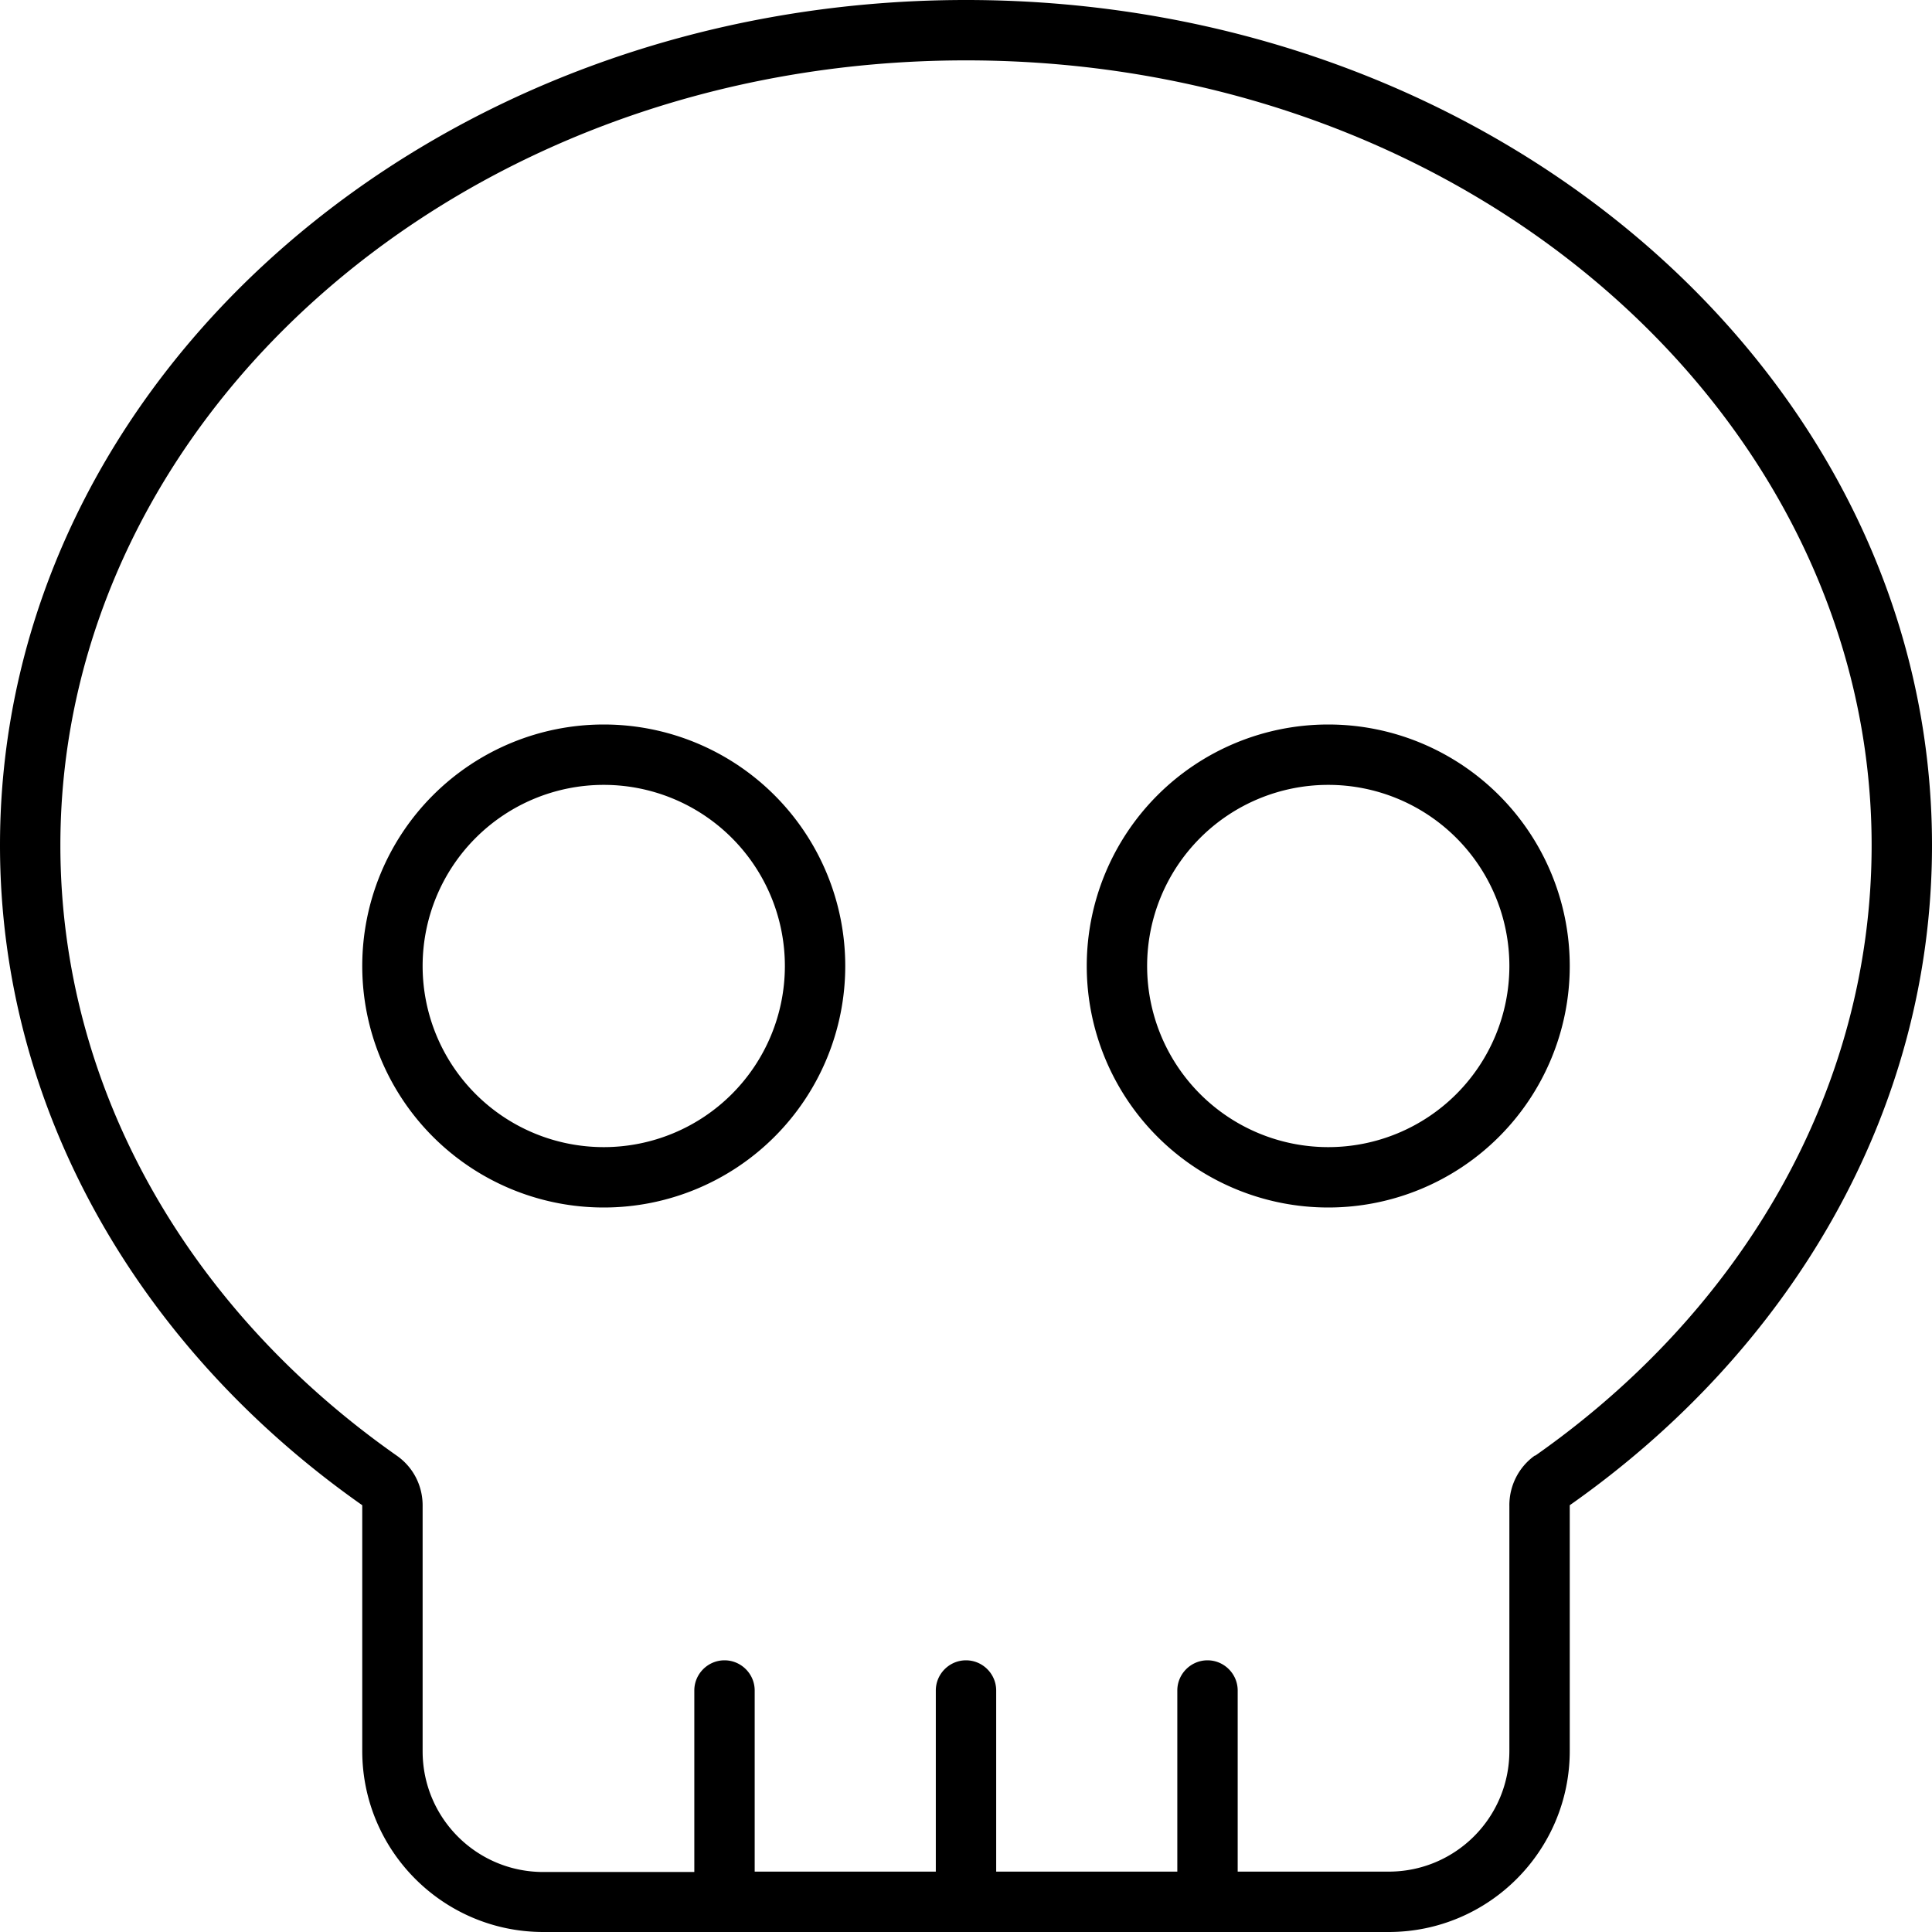 <svg xmlns="http://www.w3.org/2000/svg" viewBox="0 0 512 512"><!--! Font Awesome Pro 6.4.2 by @fontawesome - https://fontawesome.com License - https://fontawesome.com/license (Commercial License) Copyright 2023 Fonticons, Inc. --><path d="M406.8 385.8c54.9-38.5 89.2-97 89.2-161.8C496 111.1 390.6 16 256 16S16 111.1 16 224c0 64.8 34.3 123.3 89.2 161.8c4.4 3.1 6.9 8.1 6.8 13.5l0 .8v64c0 17.7 14.3 32 32 32h40V448c0-4.4 3.6-8 8-8s8 3.6 8 8v48h48V448c0-4.4 3.6-8 8-8s8 3.6 8 8v48h48V448c0-4.4 3.6-8 8-8s8 3.6 8 8v48h40c17.7 0 32-14.3 32-32V400l0-.8c-.1-5.3 2.4-10.4 6.8-13.5zM312 512H264 248 200 184 144c-26.5 0-48-21.5-48-48V400c0-.4 0-.7 0-1.1C37.5 357.8 0 294.7 0 224C0 100.3 114.6 0 256 0S512 100.3 512 224c0 70.7-37.5 133.8-96 174.9c0 .4 0 .7 0 1.1v64c0 26.5-21.5 48-48 48H328 312zM208 256a48 48 0 1 0 -96 0 48 48 0 1 0 96 0zM96 256a64 64 0 1 1 128 0A64 64 0 1 1 96 256zm256 48a48 48 0 1 0 0-96 48 48 0 1 0 0 96zm0-112a64 64 0 1 1 0 128 64 64 0 1 1 0-128z"/></svg>